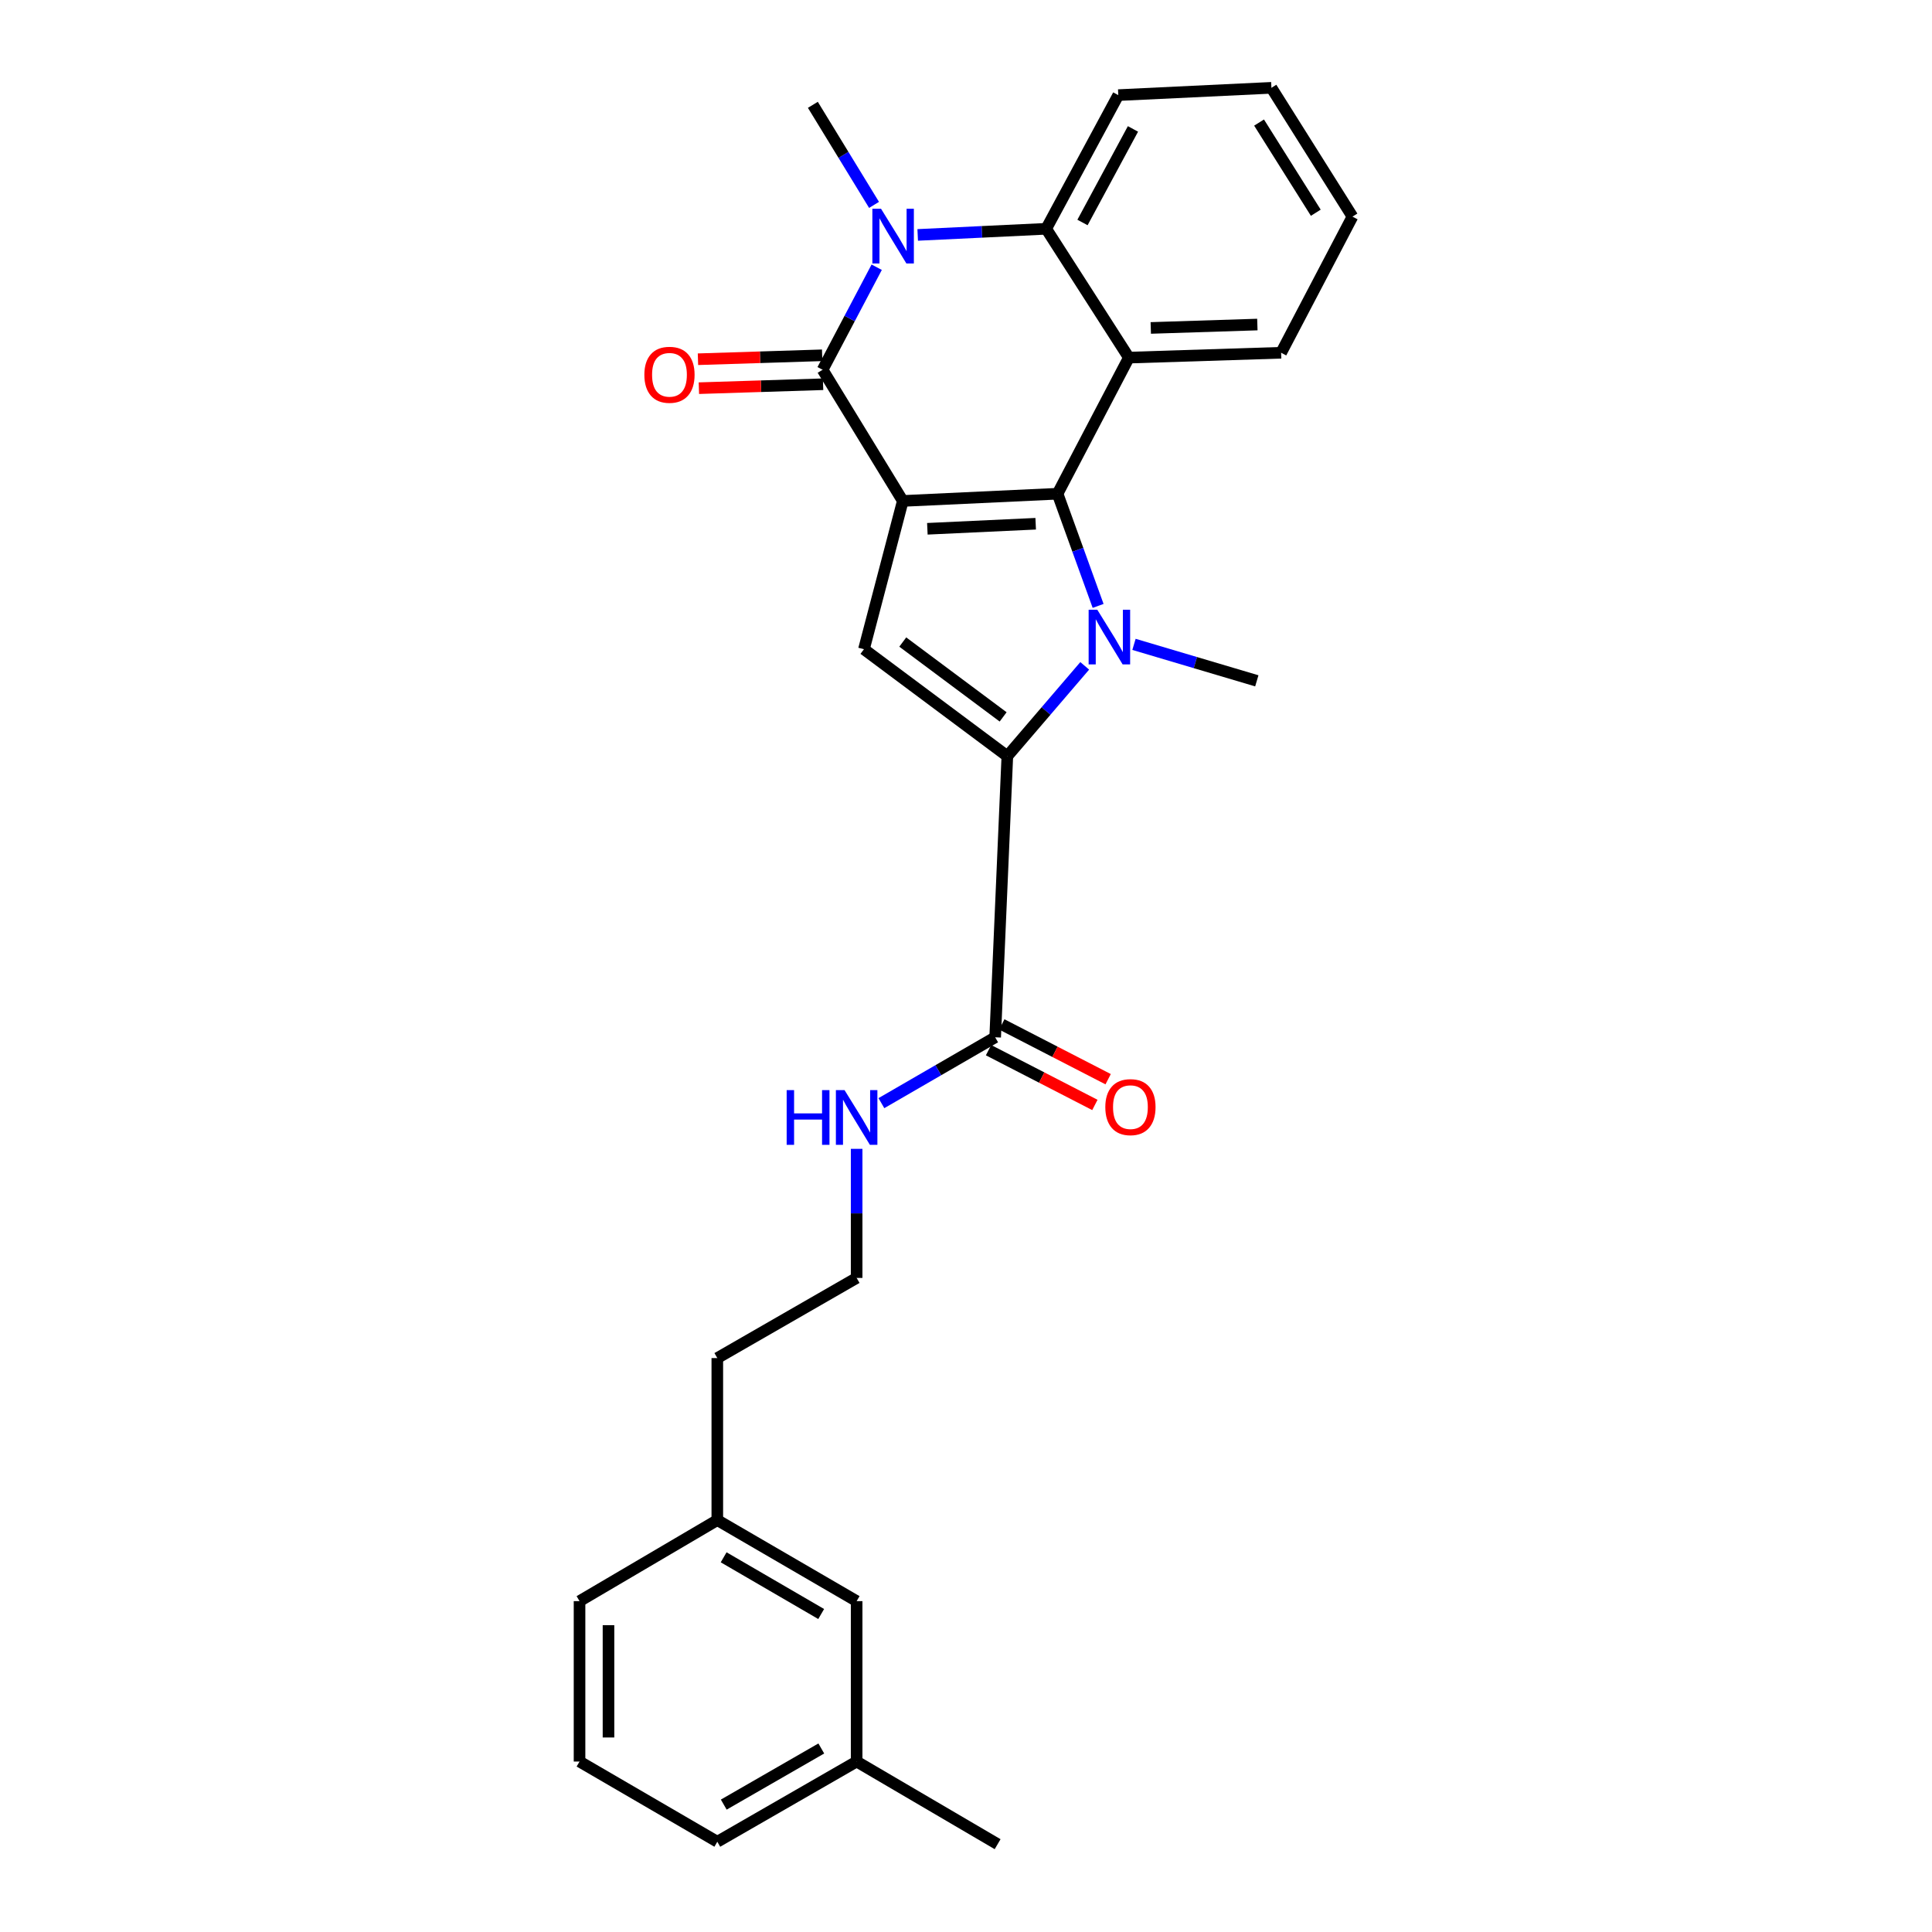 <?xml version='1.0' encoding='iso-8859-1'?>
<svg version='1.1' baseProfile='full'
              xmlns='http://www.w3.org/2000/svg'
                      xmlns:rdkit='http://www.rdkit.org/xml'
                      xmlns:xlink='http://www.w3.org/1999/xlink'
                  xml:space='preserve'
width='1000px' height='1000px' viewBox='0 0 1000 1000'>
<!-- END OF HEADER -->
<rect style='opacity:1.0;fill:#FFFFFF;stroke:none' width='1000' height='1000' x='0' y='0'> </rect>
<path class='bond-0' d='M 467.289,259.286 L 547.385,255.555' style='fill:none;fill-rule:evenodd;stroke:#000000;stroke-width:6px;stroke-linecap:butt;stroke-linejoin:miter;stroke-opacity:1' />
<path class='bond-0' d='M 480,273.7 L 536.068,271.089' style='fill:none;fill-rule:evenodd;stroke:#000000;stroke-width:6px;stroke-linecap:butt;stroke-linejoin:miter;stroke-opacity:1' />
<path class='bond-2' d='M 467.289,259.286 L 425.783,191.39' style='fill:none;fill-rule:evenodd;stroke:#000000;stroke-width:6px;stroke-linecap:butt;stroke-linejoin:miter;stroke-opacity:1' />
<path class='bond-6' d='M 467.289,259.286 L 447.177,336.035' style='fill:none;fill-rule:evenodd;stroke:#000000;stroke-width:6px;stroke-linecap:butt;stroke-linejoin:miter;stroke-opacity:1' />
<path class='bond-1' d='M 547.385,255.555 L 557.884,284.585' style='fill:none;fill-rule:evenodd;stroke:#000000;stroke-width:6px;stroke-linecap:butt;stroke-linejoin:miter;stroke-opacity:1' />
<path class='bond-1' d='M 557.884,284.585 L 568.383,313.615' style='fill:none;fill-rule:evenodd;stroke:#0000FF;stroke-width:6px;stroke-linecap:butt;stroke-linejoin:miter;stroke-opacity:1' />
<path class='bond-5' d='M 547.385,255.555 L 584.294,185.103' style='fill:none;fill-rule:evenodd;stroke:#000000;stroke-width:6px;stroke-linecap:butt;stroke-linejoin:miter;stroke-opacity:1' />
<path class='bond-12' d='M 586.947,333.526 L 618.736,342.963' style='fill:none;fill-rule:evenodd;stroke:#0000FF;stroke-width:6px;stroke-linecap:butt;stroke-linejoin:miter;stroke-opacity:1' />
<path class='bond-12' d='M 618.736,342.963 L 650.524,352.399' style='fill:none;fill-rule:evenodd;stroke:#000000;stroke-width:6px;stroke-linecap:butt;stroke-linejoin:miter;stroke-opacity:1' />
<path class='bond-27' d='M 561.448,344.647 L 541.421,368.014' style='fill:none;fill-rule:evenodd;stroke:#0000FF;stroke-width:6px;stroke-linecap:butt;stroke-linejoin:miter;stroke-opacity:1' />
<path class='bond-27' d='M 541.421,368.014 L 521.394,391.381' style='fill:none;fill-rule:evenodd;stroke:#000000;stroke-width:6px;stroke-linecap:butt;stroke-linejoin:miter;stroke-opacity:1' />
<path class='bond-4' d='M 425.783,191.39 L 439.779,164.854' style='fill:none;fill-rule:evenodd;stroke:#000000;stroke-width:6px;stroke-linecap:butt;stroke-linejoin:miter;stroke-opacity:1' />
<path class='bond-4' d='M 439.779,164.854 L 453.775,138.319' style='fill:none;fill-rule:evenodd;stroke:#0000FF;stroke-width:6px;stroke-linecap:butt;stroke-linejoin:miter;stroke-opacity:1' />
<path class='bond-9' d='M 425.545,183.899 L 393.405,184.919' style='fill:none;fill-rule:evenodd;stroke:#000000;stroke-width:6px;stroke-linecap:butt;stroke-linejoin:miter;stroke-opacity:1' />
<path class='bond-9' d='M 393.405,184.919 L 361.264,185.938' style='fill:none;fill-rule:evenodd;stroke:#FF0000;stroke-width:6px;stroke-linecap:butt;stroke-linejoin:miter;stroke-opacity:1' />
<path class='bond-9' d='M 426.021,198.881 L 393.88,199.901' style='fill:none;fill-rule:evenodd;stroke:#000000;stroke-width:6px;stroke-linecap:butt;stroke-linejoin:miter;stroke-opacity:1' />
<path class='bond-9' d='M 393.88,199.901 L 361.74,200.921' style='fill:none;fill-rule:evenodd;stroke:#FF0000;stroke-width:6px;stroke-linecap:butt;stroke-linejoin:miter;stroke-opacity:1' />
<path class='bond-3' d='M 521.394,391.381 L 447.177,336.035' style='fill:none;fill-rule:evenodd;stroke:#000000;stroke-width:6px;stroke-linecap:butt;stroke-linejoin:miter;stroke-opacity:1' />
<path class='bond-3' d='M 519.223,371.063 L 467.271,332.32' style='fill:none;fill-rule:evenodd;stroke:#000000;stroke-width:6px;stroke-linecap:butt;stroke-linejoin:miter;stroke-opacity:1' />
<path class='bond-8' d='M 521.394,391.381 L 515.098,536.9' style='fill:none;fill-rule:evenodd;stroke:#000000;stroke-width:6px;stroke-linecap:butt;stroke-linejoin:miter;stroke-opacity:1' />
<path class='bond-7' d='M 474.998,121.596 L 508.252,120.009' style='fill:none;fill-rule:evenodd;stroke:#0000FF;stroke-width:6px;stroke-linecap:butt;stroke-linejoin:miter;stroke-opacity:1' />
<path class='bond-7' d='M 508.252,120.009 L 541.506,118.422' style='fill:none;fill-rule:evenodd;stroke:#000000;stroke-width:6px;stroke-linecap:butt;stroke-linejoin:miter;stroke-opacity:1' />
<path class='bond-13' d='M 452.401,106.052 L 436.569,80.155' style='fill:none;fill-rule:evenodd;stroke:#0000FF;stroke-width:6px;stroke-linecap:butt;stroke-linejoin:miter;stroke-opacity:1' />
<path class='bond-13' d='M 436.569,80.155 L 420.736,54.257' style='fill:none;fill-rule:evenodd;stroke:#000000;stroke-width:6px;stroke-linecap:butt;stroke-linejoin:miter;stroke-opacity:1' />
<path class='bond-14' d='M 584.294,185.103 L 663.107,182.588' style='fill:none;fill-rule:evenodd;stroke:#000000;stroke-width:6px;stroke-linecap:butt;stroke-linejoin:miter;stroke-opacity:1' />
<path class='bond-14' d='M 595.638,169.743 L 650.807,167.983' style='fill:none;fill-rule:evenodd;stroke:#000000;stroke-width:6px;stroke-linecap:butt;stroke-linejoin:miter;stroke-opacity:1' />
<path class='bond-28' d='M 584.294,185.103 L 541.506,118.422' style='fill:none;fill-rule:evenodd;stroke:#000000;stroke-width:6px;stroke-linecap:butt;stroke-linejoin:miter;stroke-opacity:1' />
<path class='bond-16' d='M 541.506,118.422 L 578.822,49.235' style='fill:none;fill-rule:evenodd;stroke:#000000;stroke-width:6px;stroke-linecap:butt;stroke-linejoin:miter;stroke-opacity:1' />
<path class='bond-16' d='M 560.296,115.16 L 586.418,66.729' style='fill:none;fill-rule:evenodd;stroke:#000000;stroke-width:6px;stroke-linecap:butt;stroke-linejoin:miter;stroke-opacity:1' />
<path class='bond-10' d='M 511.666,543.563 L 539.187,557.741' style='fill:none;fill-rule:evenodd;stroke:#000000;stroke-width:6px;stroke-linecap:butt;stroke-linejoin:miter;stroke-opacity:1' />
<path class='bond-10' d='M 539.187,557.741 L 566.708,571.919' style='fill:none;fill-rule:evenodd;stroke:#FF0000;stroke-width:6px;stroke-linecap:butt;stroke-linejoin:miter;stroke-opacity:1' />
<path class='bond-10' d='M 518.531,530.237 L 546.052,544.415' style='fill:none;fill-rule:evenodd;stroke:#000000;stroke-width:6px;stroke-linecap:butt;stroke-linejoin:miter;stroke-opacity:1' />
<path class='bond-10' d='M 546.052,544.415 L 573.573,558.594' style='fill:none;fill-rule:evenodd;stroke:#FF0000;stroke-width:6px;stroke-linecap:butt;stroke-linejoin:miter;stroke-opacity:1' />
<path class='bond-11' d='M 515.098,536.9 L 485.653,553.945' style='fill:none;fill-rule:evenodd;stroke:#000000;stroke-width:6px;stroke-linecap:butt;stroke-linejoin:miter;stroke-opacity:1' />
<path class='bond-11' d='M 485.653,553.945 L 456.207,570.99' style='fill:none;fill-rule:evenodd;stroke:#0000FF;stroke-width:6px;stroke-linecap:butt;stroke-linejoin:miter;stroke-opacity:1' />
<path class='bond-19' d='M 443.396,594.642 L 443.396,628.046' style='fill:none;fill-rule:evenodd;stroke:#0000FF;stroke-width:6px;stroke-linecap:butt;stroke-linejoin:miter;stroke-opacity:1' />
<path class='bond-19' d='M 443.396,628.046 L 443.396,661.45' style='fill:none;fill-rule:evenodd;stroke:#000000;stroke-width:6px;stroke-linecap:butt;stroke-linejoin:miter;stroke-opacity:1' />
<path class='bond-25' d='M 663.107,182.588 L 700.033,112.127' style='fill:none;fill-rule:evenodd;stroke:#000000;stroke-width:6px;stroke-linecap:butt;stroke-linejoin:miter;stroke-opacity:1' />
<path class='bond-15' d='M 443.396,828.746 L 371.278,786.808' style='fill:none;fill-rule:evenodd;stroke:#000000;stroke-width:6px;stroke-linecap:butt;stroke-linejoin:miter;stroke-opacity:1' />
<path class='bond-15' d='M 425.043,835.414 L 374.56,806.057' style='fill:none;fill-rule:evenodd;stroke:#000000;stroke-width:6px;stroke-linecap:butt;stroke-linejoin:miter;stroke-opacity:1' />
<path class='bond-18' d='M 443.396,828.746 L 443.396,911.774' style='fill:none;fill-rule:evenodd;stroke:#000000;stroke-width:6px;stroke-linecap:butt;stroke-linejoin:miter;stroke-opacity:1' />
<path class='bond-26' d='M 578.822,49.235 L 658.086,45.455' style='fill:none;fill-rule:evenodd;stroke:#000000;stroke-width:6px;stroke-linecap:butt;stroke-linejoin:miter;stroke-opacity:1' />
<path class='bond-17' d='M 371.278,786.808 L 371.278,702.939' style='fill:none;fill-rule:evenodd;stroke:#000000;stroke-width:6px;stroke-linecap:butt;stroke-linejoin:miter;stroke-opacity:1' />
<path class='bond-23' d='M 371.278,786.808 L 299.967,828.746' style='fill:none;fill-rule:evenodd;stroke:#000000;stroke-width:6px;stroke-linecap:butt;stroke-linejoin:miter;stroke-opacity:1' />
<path class='bond-24' d='M 443.396,911.774 L 516.364,954.545' style='fill:none;fill-rule:evenodd;stroke:#000000;stroke-width:6px;stroke-linecap:butt;stroke-linejoin:miter;stroke-opacity:1' />
<path class='bond-30' d='M 443.396,911.774 L 371.278,953.28' style='fill:none;fill-rule:evenodd;stroke:#000000;stroke-width:6px;stroke-linecap:butt;stroke-linejoin:miter;stroke-opacity:1' />
<path class='bond-30' d='M 425.101,905.008 L 374.619,934.062' style='fill:none;fill-rule:evenodd;stroke:#000000;stroke-width:6px;stroke-linecap:butt;stroke-linejoin:miter;stroke-opacity:1' />
<path class='bond-21' d='M 443.396,661.45 L 371.278,702.939' style='fill:none;fill-rule:evenodd;stroke:#000000;stroke-width:6px;stroke-linecap:butt;stroke-linejoin:miter;stroke-opacity:1' />
<path class='bond-20' d='M 299.967,911.774 L 299.967,828.746' style='fill:none;fill-rule:evenodd;stroke:#000000;stroke-width:6px;stroke-linecap:butt;stroke-linejoin:miter;stroke-opacity:1' />
<path class='bond-20' d='M 314.957,899.32 L 314.957,841.201' style='fill:none;fill-rule:evenodd;stroke:#000000;stroke-width:6px;stroke-linecap:butt;stroke-linejoin:miter;stroke-opacity:1' />
<path class='bond-22' d='M 299.967,911.774 L 371.278,953.28' style='fill:none;fill-rule:evenodd;stroke:#000000;stroke-width:6px;stroke-linecap:butt;stroke-linejoin:miter;stroke-opacity:1' />
<path class='bond-29' d='M 700.033,112.127 L 658.086,45.455' style='fill:none;fill-rule:evenodd;stroke:#000000;stroke-width:6px;stroke-linecap:butt;stroke-linejoin:miter;stroke-opacity:1' />
<path class='bond-29' d='M 681.053,110.108 L 651.69,63.438' style='fill:none;fill-rule:evenodd;stroke:#000000;stroke-width:6px;stroke-linecap:butt;stroke-linejoin:miter;stroke-opacity:1' />
<path  class='atom-2' d='M 567.957 315.587
L 577.237 330.587
Q 578.157 332.067, 579.637 334.747
Q 581.117 337.427, 581.197 337.587
L 581.197 315.587
L 584.957 315.587
L 584.957 343.907
L 581.077 343.907
L 571.117 327.507
Q 569.957 325.587, 568.717 323.387
Q 567.517 321.187, 567.157 320.507
L 567.157 343.907
L 563.477 343.907
L 563.477 315.587
L 567.957 315.587
' fill='#0000FF'/>
<path  class='atom-5' d='M 456.015 108.043
L 465.295 123.043
Q 466.215 124.523, 467.695 127.203
Q 469.175 129.883, 469.255 130.043
L 469.255 108.043
L 473.015 108.043
L 473.015 136.363
L 469.135 136.363
L 459.175 119.963
Q 458.015 118.043, 456.775 115.843
Q 455.575 113.643, 455.215 112.963
L 455.215 136.363
L 451.535 136.363
L 451.535 108.043
L 456.015 108.043
' fill='#0000FF'/>
<path  class='atom-10' d='M 333.519 193.985
Q 333.519 187.185, 336.879 183.385
Q 340.239 179.585, 346.519 179.585
Q 352.799 179.585, 356.159 183.385
Q 359.519 187.185, 359.519 193.985
Q 359.519 200.865, 356.119 204.785
Q 352.719 208.665, 346.519 208.665
Q 340.279 208.665, 336.879 204.785
Q 333.519 200.905, 333.519 193.985
M 346.519 205.465
Q 350.839 205.465, 353.159 202.585
Q 355.519 199.665, 355.519 193.985
Q 355.519 188.425, 353.159 185.625
Q 350.839 182.785, 346.519 182.785
Q 342.199 182.785, 339.839 185.585
Q 337.519 188.385, 337.519 193.985
Q 337.519 199.705, 339.839 202.585
Q 342.199 205.465, 346.519 205.465
' fill='#FF0000'/>
<path  class='atom-11' d='M 572.11 573.048
Q 572.11 566.248, 575.47 562.448
Q 578.83 558.648, 585.11 558.648
Q 591.39 558.648, 594.75 562.448
Q 598.11 566.248, 598.11 573.048
Q 598.11 579.928, 594.71 583.848
Q 591.31 587.728, 585.11 587.728
Q 578.87 587.728, 575.47 583.848
Q 572.11 579.968, 572.11 573.048
M 585.11 584.528
Q 589.43 584.528, 591.75 581.648
Q 594.11 578.728, 594.11 573.048
Q 594.11 567.488, 591.75 564.688
Q 589.43 561.848, 585.11 561.848
Q 580.79 561.848, 578.43 564.648
Q 576.11 567.448, 576.11 573.048
Q 576.11 578.768, 578.43 581.648
Q 580.79 584.528, 585.11 584.528
' fill='#FF0000'/>
<path  class='atom-12' d='M 407.176 564.246
L 411.016 564.246
L 411.016 576.286
L 425.496 576.286
L 425.496 564.246
L 429.336 564.246
L 429.336 592.566
L 425.496 592.566
L 425.496 579.486
L 411.016 579.486
L 411.016 592.566
L 407.176 592.566
L 407.176 564.246
' fill='#0000FF'/>
<path  class='atom-12' d='M 437.136 564.246
L 446.416 579.246
Q 447.336 580.726, 448.816 583.406
Q 450.296 586.086, 450.376 586.246
L 450.376 564.246
L 454.136 564.246
L 454.136 592.566
L 450.256 592.566
L 440.296 576.166
Q 439.136 574.246, 437.896 572.046
Q 436.696 569.846, 436.336 569.166
L 436.336 592.566
L 432.656 592.566
L 432.656 564.246
L 437.136 564.246
' fill='#0000FF'/>
</svg>
